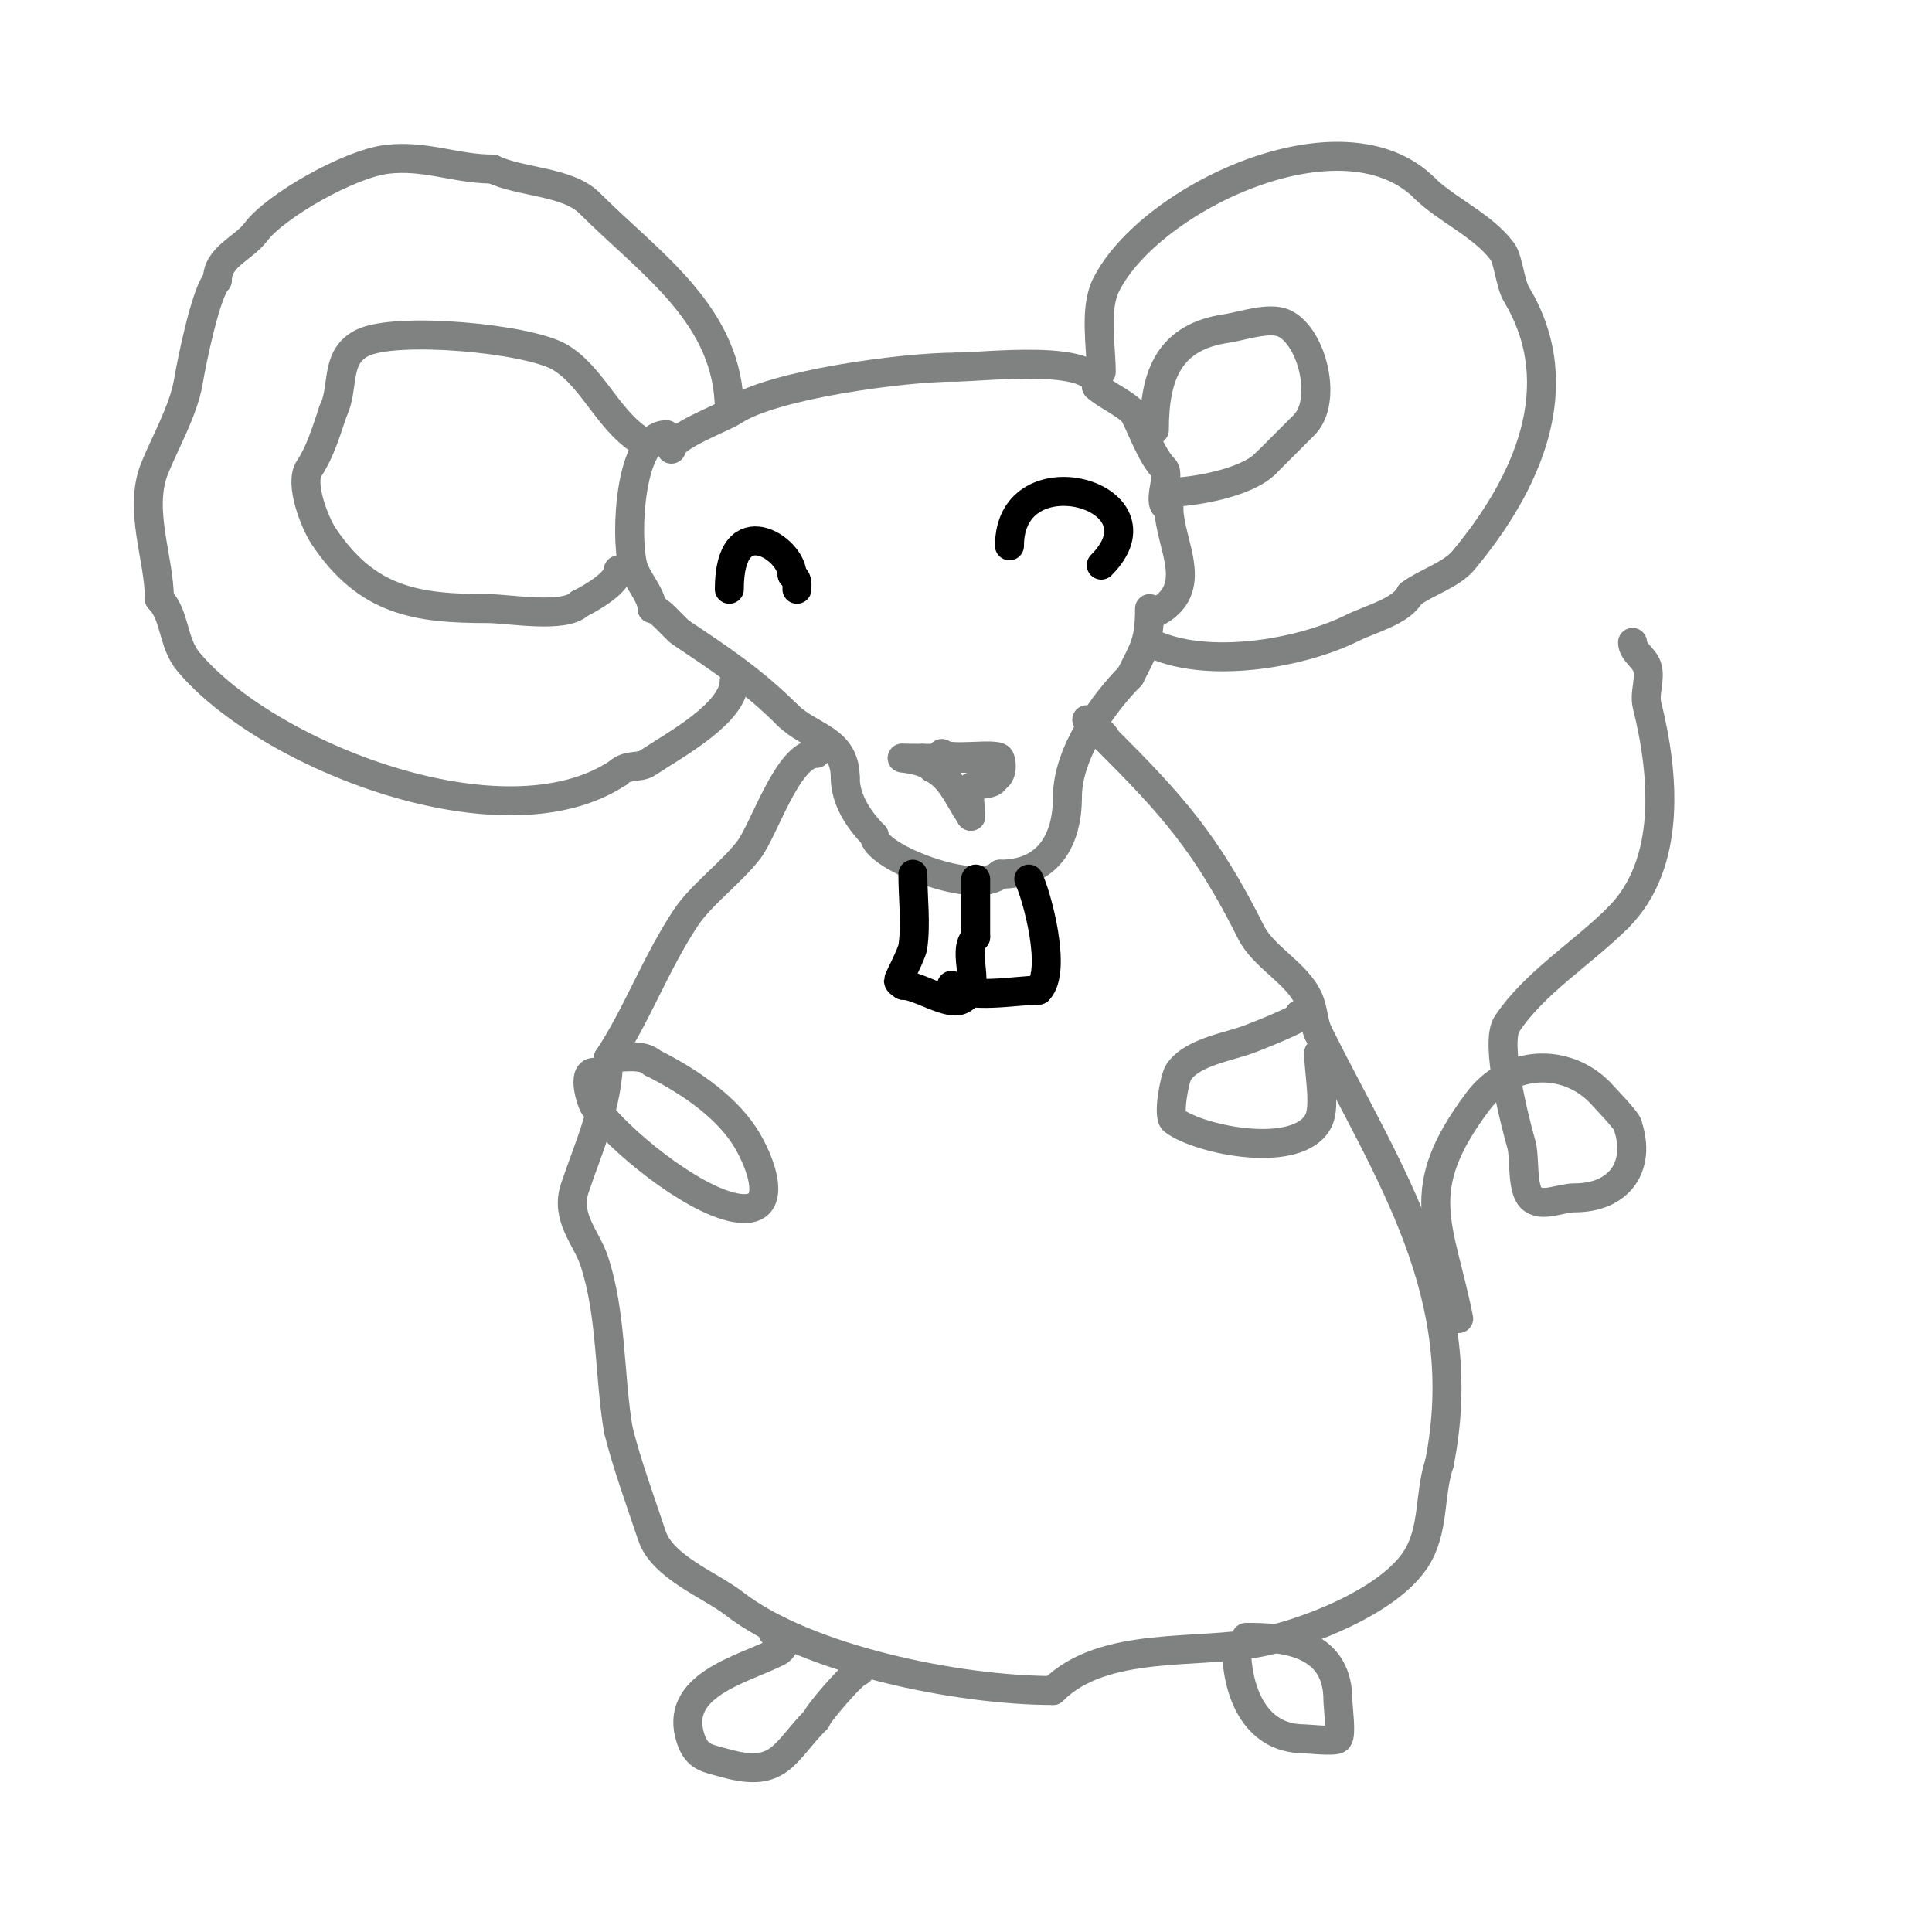 <svg viewBox='0 0 400 400' version='1.1' xmlns='http://www.w3.org/2000/svg' xmlns:xlink='http://www.w3.org/1999/xlink'><g fill='none' stroke='#808282' stroke-width='6' stroke-linecap='round' stroke-linejoin='round'><path d='M139,93c0,-2.601 10.729,-6.486 13,-8c7.926,-5.284 34.709,-9 46,-9'/><path d='M198,76c5.669,0 29,-2.859 29,4'/><path d='M227,80c1.834,1.834 6.991,3.982 8,6c1.692,3.384 3.523,8.523 6,11c1.45,1.45 -1.872,8 1,8'/><path d='M242,105c0,7.658 6.994,17.003 -3,22'/><path d='M138,90c-7.674,0 -8.553,20.787 -7,27c0.764,3.055 4,6.175 4,9'/><path d='M135,126c1.484,0 4.741,4.161 6,5c8.074,5.383 14.98,9.98 22,17'/><path d='M163,148c4.723,4.723 12,4.873 12,13'/><path d='M175,161c0,4.525 2.784,8.784 6,12'/><path d='M181,173c0,4.421 21.332,12.668 26,8'/><path d='M207,181c10.121,0 14,-7.166 14,-16'/><path d='M221,165c0,-9.315 7.789,-19.789 13,-25'/><path d='M234,140c2.895,-5.79 4,-7.127 4,-14'/><path d='M195,156c1.56,1.56 11.355,-0.291 12,1c0.629,1.259 0.308,4 -1,4'/><path d='M206,161c0,1.796 -4.035,1.035 -5,2c-0.605,0.605 0,4.865 0,6'/><path d='M201,169c-2.812,-4.218 -4.073,-8.036 -8,-10'/><path d='M193,159c-2.577,-2.577 -11.394,-2 -2,-2'/><path d='M191,157c4,0 8,0 12,0'/><path d='M169,156c-5.905,0 -10.806,15.893 -14,20c-3.813,4.903 -9.813,9.22 -13,14c-6.167,9.251 -10.222,20.333 -16,29'/><path d='M126,219c0,9.644 -4.307,18.92 -7,27c-2.015,6.045 2.414,10.242 4,15c3.649,10.947 3.111,23.664 5,35'/><path d='M128,296c1.841,7.363 4.712,15.135 7,22c2.151,6.453 12.179,10.25 17,14c14.881,11.574 46.347,18 66,18'/><path d='M218,350c10.455,-10.455 30.032,-7.406 43,-10c9.532,-1.906 26.274,-8.411 32,-17c4.067,-6.1 2.797,-13.39 5,-20'/><path d='M298,303c6.966,-34.832 -10.444,-59.889 -25,-89'/><path d='M273,214c-1.085,-2.171 -1.044,-4.77 -2,-7c-2.38,-5.554 -9.345,-8.69 -12,-14c-9.254,-18.509 -16.335,-26.335 -30,-40'/><path d='M229,153c0,-0.819 -3.076,-3.076 -4,-4'/><path d='M302,273c-3.944,-19.719 -9.975,-26.366 4,-45c6.836,-9.115 19.218,-8.912 26,-1c0.189,0.221 5,5.179 5,6'/><path d='M337,233c2.844,8.531 -1.765,15 -11,15c-3,0 -6.879,2.121 -9,0c-2.019,-2.019 -1.237,-8.329 -2,-11c-1.288,-4.506 -5.593,-21.11 -3,-25c5.758,-8.637 15.553,-14.553 23,-22'/><path d='M335,190c11.173,-11.173 9.568,-29.726 6,-44c-0.647,-2.587 0.843,-5.47 0,-8c-0.615,-1.844 -3,-3.056 -3,-5'/><path d='M160,338c2.179,0 3.217,2.892 1,4c-7.447,3.724 -21.697,6.909 -18,18c1.321,3.962 3.512,4.003 7,5c11.572,3.306 12.257,-2.257 19,-9'/><path d='M169,356c0,-0.816 7.847,-10 9,-10'/><path d='M256,341c0,8.604 3.467,19 14,19c0.515,0 6.359,0.641 7,0c0.827,-0.827 0,-6.539 0,-8c0,-10.689 -8.708,-13 -18,-13'/><path d='M259,339l-1,0'/><path d='M123,222c-2.518,0 -0.638,6.107 0,7c5.001,7.001 20.021,19.204 29,21c10.186,2.037 5.373,-9.94 2,-15c-4.356,-6.534 -12.087,-11.543 -19,-15'/><path d='M135,220c-1.89,-1.89 -6.39,-1 -9,-1'/><path d='M269,210c2.876,0 -9.377,4.751 -10,5c-4.246,1.698 -12.128,2.691 -15,7c-0.796,1.194 -2.29,9.032 -1,10c5.523,4.142 25.905,8.19 30,0c1.516,-3.031 0,-10.377 0,-14'/><path d='M151,85c0,-19.703 -16.366,-30.366 -29,-43c-4.481,-4.481 -14.549,-4.275 -20,-7'/><path d='M102,35c-7.611,0 -14.046,-2.994 -22,-2c-7.741,0.968 -22.969,9.625 -27,15c-2.653,3.537 -8,5.085 -8,10'/><path d='M45,58c-2.342,2.342 -5.309,16.851 -6,21c-0.994,5.962 -4.884,12.709 -7,18c-3.416,8.539 1,18.573 1,27'/><path d='M33,124c3.307,3.307 2.67,9.004 6,13c16.114,19.337 65.284,38.811 89,23'/><path d='M128,160c1.815,-1.815 4.431,-0.954 6,-2c5.557,-3.705 18,-10.334 18,-17'/><path d='M228,77c0,-5.272 -1.478,-13.044 1,-18c8.993,-17.987 48.967,-37.033 66,-20'/><path d='M295,39c4.266,4.266 11.981,7.641 16,13c1.332,1.776 1.604,6.673 3,9c11.466,19.11 2.018,39.379 -11,55c-2.553,3.063 -7.825,4.618 -11,7'/><path d='M292,123c-1.788,3.576 -8.315,5.157 -12,7c-10.812,5.406 -30.566,8.717 -42,3'/><path d='M239,89c0,-11.491 3.124,-19.303 15,-21c3.028,-0.433 8.901,-2.55 12,-1c5.73,2.865 8.956,16.044 4,21c-2.638,2.638 -5.141,5.141 -8,8'/><path d='M262,96c-4.068,4.068 -15.204,6 -21,6'/><path d='M134,92c-7.725,-3.863 -10.944,-13.766 -18,-18c-6.603,-3.962 -34.076,-6.462 -41,-3c-5.796,2.898 -3.652,9.304 -6,14'/><path d='M69,85c-1.6,4.799 -2.814,8.721 -5,12c-2.086,3.13 1.258,11.386 3,14c8.97,13.456 19.224,15 34,15c4.299,0 15.877,2.123 19,-1'/><path d='M120,125c2.82,-1.41 8,-4.502 8,-7'/></g>
<g fill='none' stroke='#000000' stroke-width='6' stroke-linecap='round' stroke-linejoin='round'><path d='M151,122c0,-16.952 13,-8.451 13,-3'/><path d='M164,119c1.208,1.208 1,1.402 1,3'/><path d='M209,113c0,-19.685 33.441,-10.441 19,4'/><path d='M189,181c0,4.9 0.688,10.181 0,15c-0.217,1.519 -3,6.728 -3,7c0,0.471 0.667,0.667 1,1'/><path d='M187,204c3.147,0 9.354,4.323 12,3c4.859,-2.43 -0.217,-9.783 3,-13'/><path d='M202,194c0,-4 0,-8 0,-12'/><path d='M213,182c1.615,3.229 5.967,19.033 2,23'/><path d='M215,205c-4.498,0 -14.954,2.046 -18,-1'/></g>
</svg>